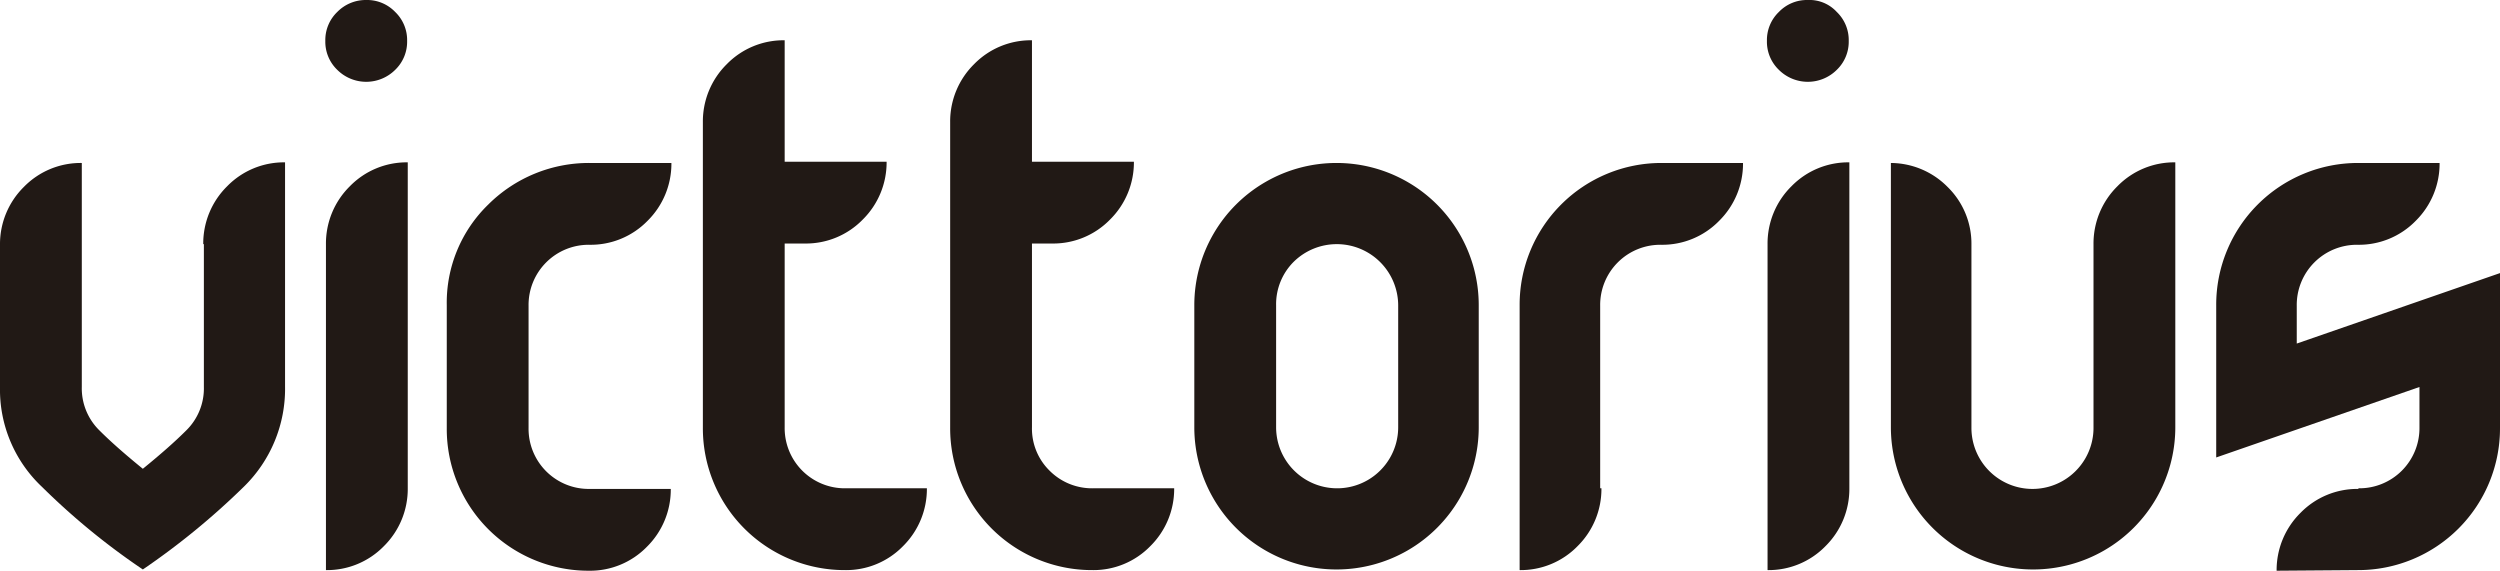 <svg id="logo-victtorius" xmlns="http://www.w3.org/2000/svg" viewBox="0 0 397.3 90.7">
  <defs>
    <style>
      .cls-1 {
        fill: #211915;
      }
    </style>
  </defs>
  <g id="Group_4" data-name="Group 4">
    <path id="Path_17" data-name="Path 17" class="cls-1" d="M32.3,38.8a12.771,12.771,0,0,1,3.8-9.2,12.607,12.607,0,0,1,9.2-3.8V61.4a21.736,21.736,0,0,1-6.6,16,117.013,117.013,0,0,1-16,13.1,111.219,111.219,0,0,1-16-13.1A21.231,21.231,0,0,1,0,61.5V38.9a12.771,12.771,0,0,1,3.8-9.2A12.607,12.607,0,0,1,13,25.9V61.5a9.353,9.353,0,0,0,2.8,6.9c1.9,1.9,4.2,3.9,6.9,6.1,2.7-2.2,5-4.2,6.9-6.1a9.353,9.353,0,0,0,2.8-6.9V38.8Z"/>
    <path id="Path_18" data-name="Path 18" class="cls-1" d="M62.8,1.9a6.191,6.191,0,0,1,1.9,4.6,6.191,6.191,0,0,1-1.9,4.6,6.518,6.518,0,0,1-9.2,0,6.191,6.191,0,0,1-1.9-4.6,6.191,6.191,0,0,1,1.9-4.6A6.349,6.349,0,0,1,58.2,0,6.191,6.191,0,0,1,62.8,1.9Zm-11,36.9a12.771,12.771,0,0,1,3.8-9.2,12.607,12.607,0,0,1,9.2-3.8V77.6A12.771,12.771,0,0,1,61,86.8a12.607,12.607,0,0,1-9.2,3.8V38.8Z"/>
    <path id="Path_19" data-name="Path 19" class="cls-1" d="M93.8,25.9h12.9a12.771,12.771,0,0,1-3.8,9.2,12.607,12.607,0,0,1-9.2,3.8A9.563,9.563,0,0,0,84,48.6V68a9.563,9.563,0,0,0,9.7,9.7h12.9a12.771,12.771,0,0,1-3.8,9.2,12.607,12.607,0,0,1-9.2,3.8A22.534,22.534,0,0,1,71,68.1V48.5a21.736,21.736,0,0,1,6.6-16A22.678,22.678,0,0,1,93.8,25.9Z"/>
    <path id="Path_20" data-name="Path 20" class="cls-1" d="M134.4,77.6h12.9a12.771,12.771,0,0,1-3.8,9.2,12.607,12.607,0,0,1-9.2,3.8A22.534,22.534,0,0,1,111.7,68V19.4a12.771,12.771,0,0,1,3.8-9.2,12.607,12.607,0,0,1,9.2-3.8V25.7h16.2a12.771,12.771,0,0,1-3.8,9.2,12.607,12.607,0,0,1-9.2,3.8h-3.2V67.9a9.563,9.563,0,0,0,9.7,9.7Z"/>
    <path id="Path_21" data-name="Path 21" class="cls-1" d="M173.7,77.6h12.9a12.771,12.771,0,0,1-3.8,9.2,12.607,12.607,0,0,1-9.2,3.8A22.534,22.534,0,0,1,151,68V19.4a12.771,12.771,0,0,1,3.8-9.2A12.607,12.607,0,0,1,164,6.4V25.7h16.2a12.771,12.771,0,0,1-3.8,9.2,12.607,12.607,0,0,1-9.2,3.8H164V67.9a9.353,9.353,0,0,0,2.8,6.9A9.512,9.512,0,0,0,173.7,77.6Z"/>
    <path id="Path_22" data-name="Path 22" class="cls-1" d="M189.8,67.9V48.5a22.6,22.6,0,1,1,45.2,0V67.9a22.6,22.6,0,1,1-45.2,0Zm13-19.4V67.9a9.7,9.7,0,1,0,19.4,0V48.5a9.758,9.758,0,0,0-16.6-6.9A9.512,9.512,0,0,0,202.8,48.5Z"/>
    <path id="Path_23" data-name="Path 23" class="cls-1" d="M254.5,77.6a12.771,12.771,0,0,1-3.8,9.2,12.607,12.607,0,0,1-9.2,3.8V48.5a22.534,22.534,0,0,1,22.6-22.6H277a12.771,12.771,0,0,1-3.8,9.2,12.607,12.607,0,0,1-9.2,3.8,9.563,9.563,0,0,0-9.7,9.7v29Z"/>
    <path id="Path_24" data-name="Path 24" class="cls-1" d="M291.9,1.9a6.191,6.191,0,0,1,1.9,4.6,6.191,6.191,0,0,1-1.9,4.6,6.518,6.518,0,0,1-9.2,0,6.191,6.191,0,0,1-1.9-4.6,6.191,6.191,0,0,1,1.9-4.6A6.191,6.191,0,0,1,287.3,0,5.894,5.894,0,0,1,291.9,1.9Zm-11,36.9a12.771,12.771,0,0,1,3.8-9.2,12.607,12.607,0,0,1,9.2-3.8V77.6a12.771,12.771,0,0,1-3.8,9.2,12.607,12.607,0,0,1-9.2,3.8Z"/>
    <path id="Path_25" data-name="Path 25" class="cls-1" d="M300.3,25.9a12.771,12.771,0,0,1,9.2,3.8,12.607,12.607,0,0,1,3.8,9.2V68a9.7,9.7,0,1,0,19.4,0V38.8a12.771,12.771,0,0,1,3.8-9.2,12.607,12.607,0,0,1,9.2-3.8V67.9a22.6,22.6,0,1,1-45.2,0v-42Z"/>
    <path id="Path_26" data-name="Path 26" class="cls-1" d="M374.7,90.6h0l-12.9.1a12.771,12.771,0,0,1,3.8-9.2,12.607,12.607,0,0,1,9.2-3.8v-.1a9.563,9.563,0,0,0,9.7-9.7V61.5L352.2,72.7V48.5a22.534,22.534,0,0,1,22.6-22.6h12.9a12.771,12.771,0,0,1-3.8,9.2,12.607,12.607,0,0,1-9.2,3.8,9.563,9.563,0,0,0-9.7,9.7v6l32.3-11.2V68a22.534,22.534,0,0,1-22.6,22.6Z"/>
  </g>
</svg>
